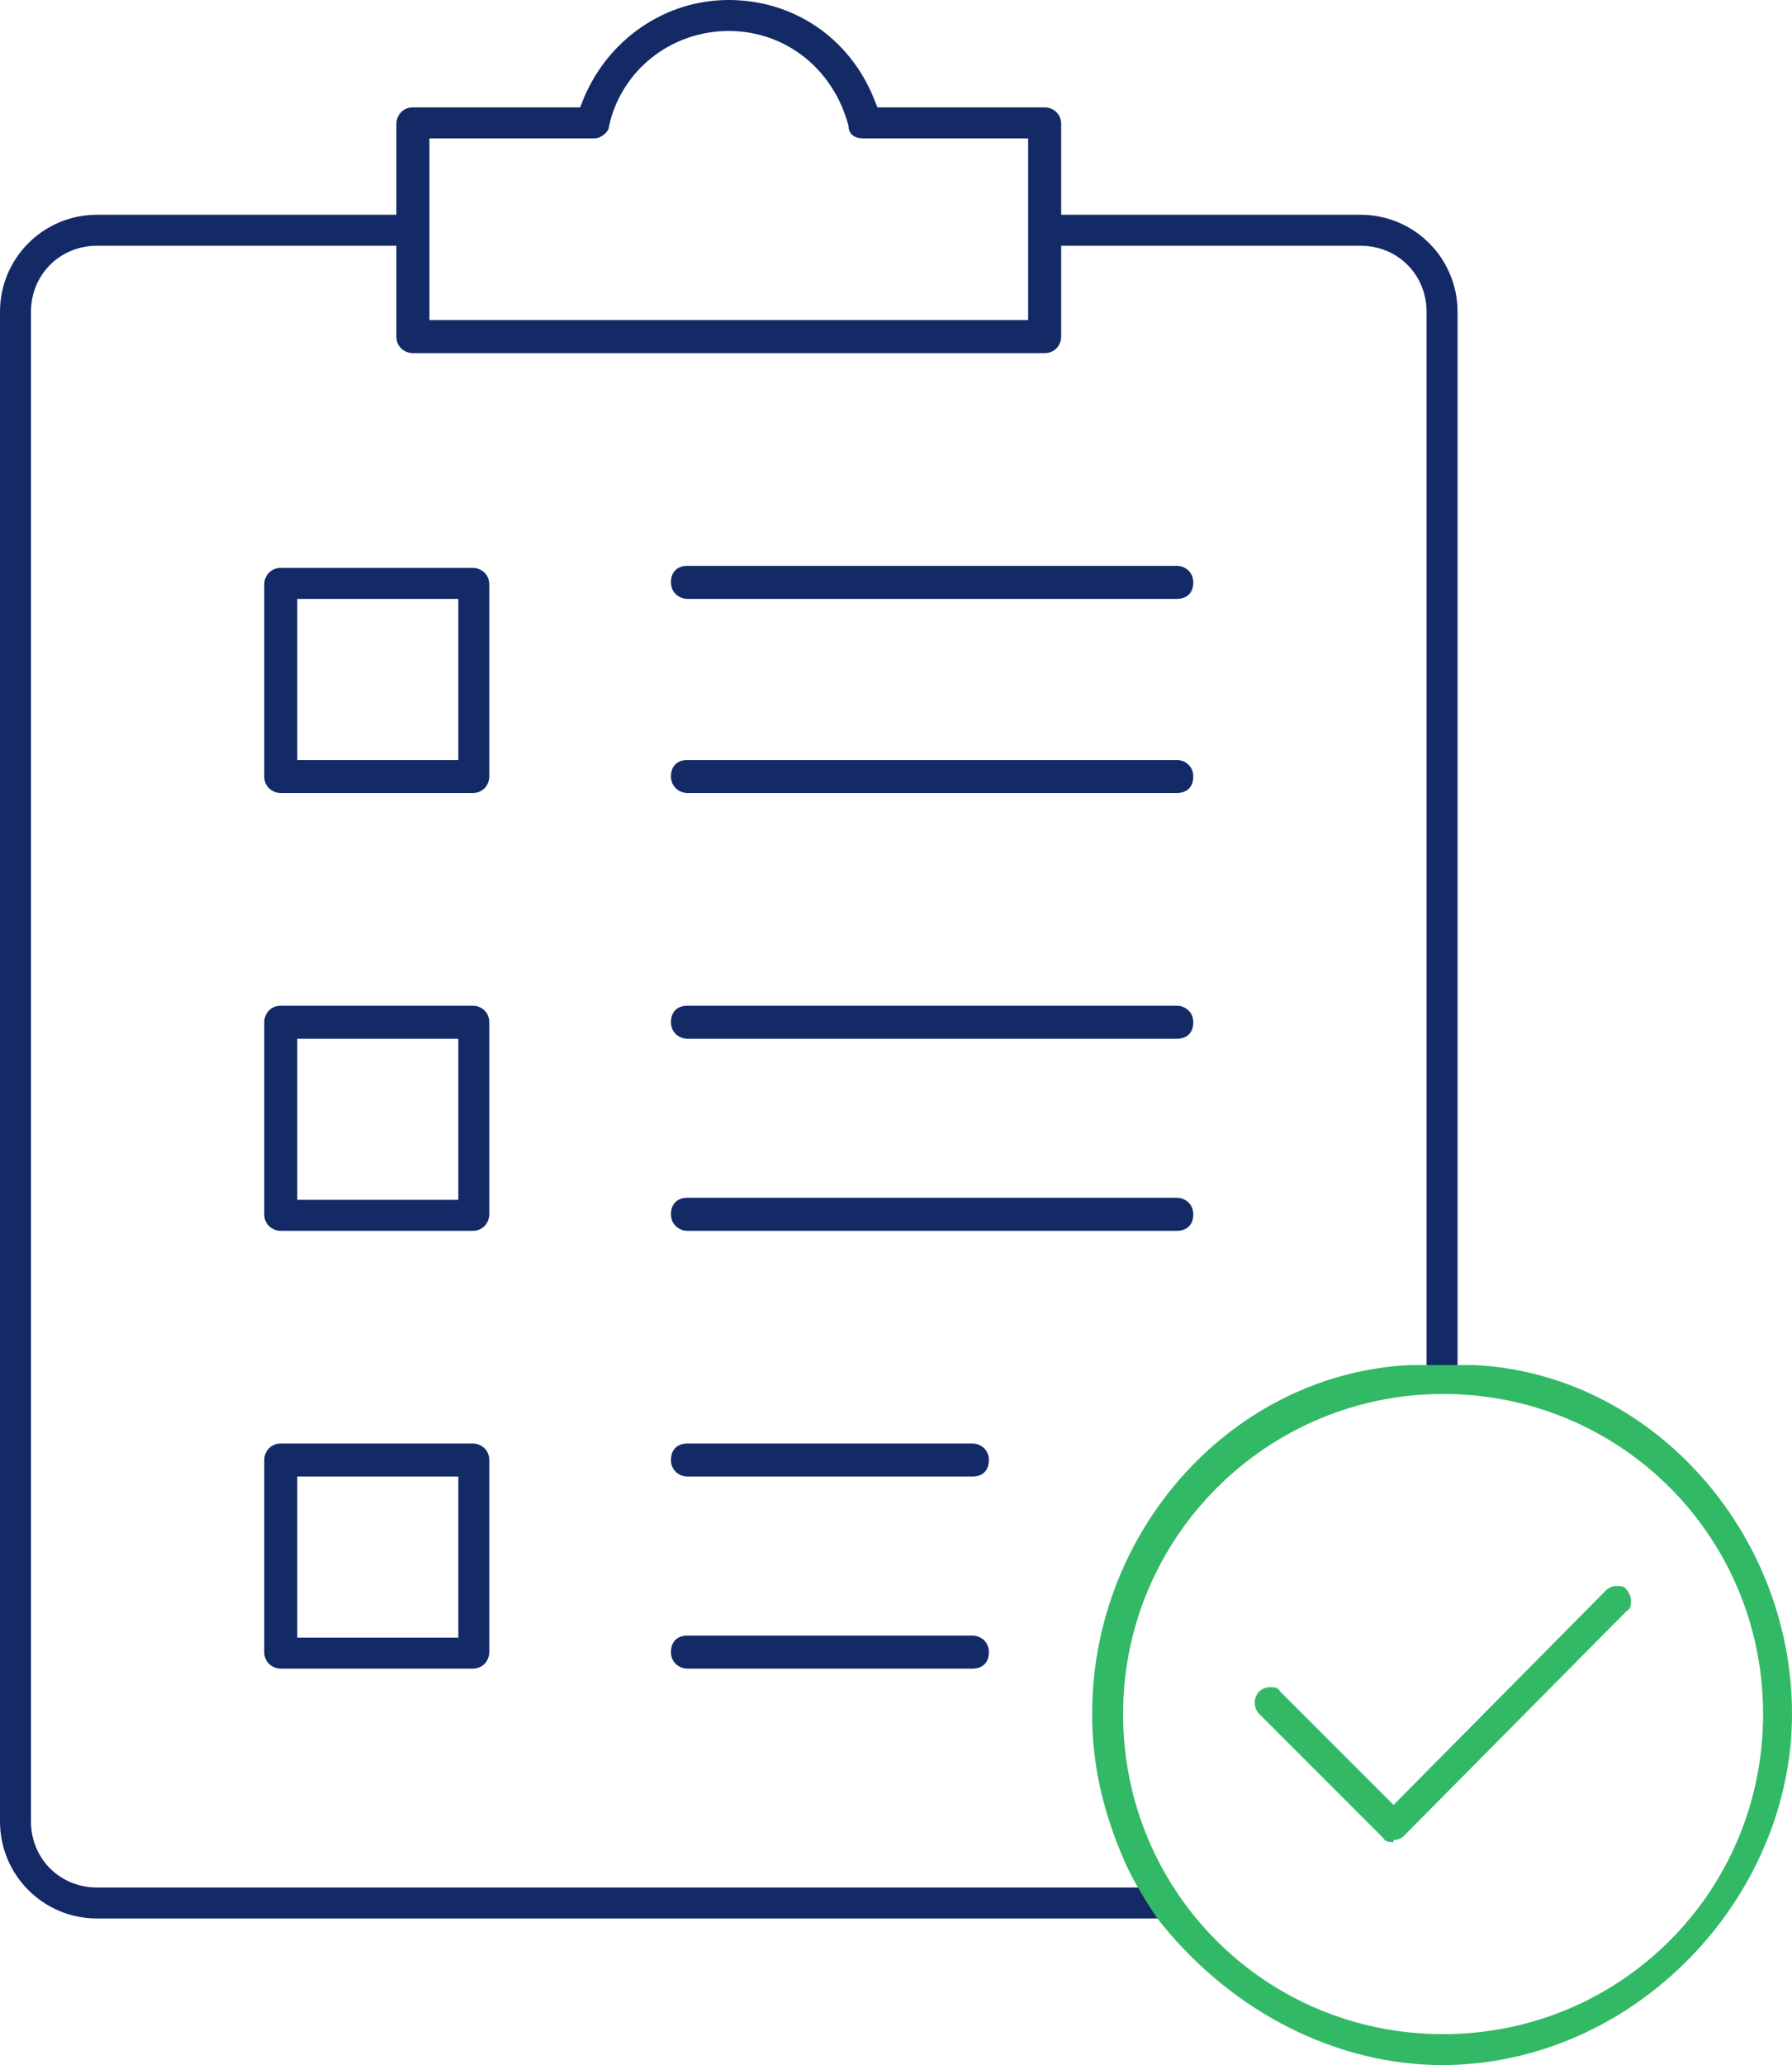 <?xml version="1.0" encoding="UTF-8"?>
<svg xmlns="http://www.w3.org/2000/svg" id="Layer_1" data-name="Layer 1" version="1.1" viewBox="0 0 86.8 100">
  <defs>
    <style>
      .cls-1 {
        fill: none;
      }

      .cls-1, .cls-2, .cls-3 {
        stroke-width: 0px;
      }

      .cls-2 {
        fill: #32b965;
      }

      .cls-3 {
        fill: #132a66;
      }
    </style>
  </defs>
  <path class="cls-1" d="M22.4,13.8v-5.5h6.3c1.1,0,2.1-.8,2.3-1.8.5-2,2.2-3.3,4.2-3.3s3.7,1.4,4.2,3.3c.3,1.1,1.2,1.8,2.3,1.8h6.3v5.5h-25.8Z"></path>
  <path class="cls-3" d="M4.7,92.9c-2.6,0-4.7-2.1-4.7-4.7V15.1c0-2.6,2.1-4.7,4.7-4.7h14.5v-4.4c0-.4.3-.8.8-.8h8.1l.2-.5c1.2-2.8,3.9-4.7,7-4.7s5.8,1.8,7,4.7l.2.5h8.1c.4,0,.8.3.8.8v4.4h14.5c2.6,0,4.7,2.1,4.7,4.7v51.4h-1.5V15.1c0-1.8-1.4-3.2-3.2-3.2h-14.5v4.4c0,.4-.3.8-.8.8h-30.6c-.4,0-.8-.3-.8-.8v-4.4H4.7c-1.8,0-3.2,1.4-3.2,3.2v73.1c0,1.8,1.4,3.2,3.2,3.2h51.7v1.5H4.7ZM20.8,15.5h29V6.7h-8c-.4,0-.7-.2-.7-.6-.7-2.7-3-4.6-5.8-4.6s-5.2,1.9-5.8,4.6c0,.3-.4.6-.7.6h-8v8.8Z"></path>
  <path class="cls-3" d="M33.3,71.5c-.4,0-.8-.3-.8-.8s.3-.8.8-.8h13.8c.4,0,.8.3.8.8s-.3.8-.8.8h-13.8Z"></path>
  <path class="cls-3" d="M13.6,80.8c-.4,0-.8-.3-.8-.8v-9.3c0-.4.3-.8.8-.8h9.3c.4,0,.8.3.8.8v9.3c0,.4-.3.8-.8.8h-9.3ZM14.4,79.3h7.8v-7.8h-7.8v7.8Z"></path>
  <path class="cls-3" d="M33.3,80.8c-.4,0-.8-.3-.8-.8s.3-.8.8-.8h13.8c.4,0,.8.3.8.8s-.3.8-.8.8h-13.8Z"></path>
  <path class="cls-3" d="M13.6,59.6c-.4,0-.8-.3-.8-.8v-9.3c0-.4.3-.8.8-.8h9.3c.4,0,.8.3.8.8v9.3c0,.4-.3.8-.8.8h-9.3ZM14.4,58.1h7.8v-7.8h-7.8v7.8Z"></path>
  <path class="cls-2" d="M69.9,100c-5.1,0-10.1-2.5-13.6-6.8-.5-.6-1.4-2.1-1.8-3-1.1-2.5-1.6-4.8-1.6-7.2,0-9,6.9-16.5,15.4-16.9.4,0,1,0,1.6,0s1.1,0,1.5,0c8.5.4,15.4,8,15.4,16.9s-7.6,17-17,17ZM69.9,67.5c-8.5,0-15.5,6.9-15.5,15.5s6.9,15.5,15.5,15.5,15.5-6.9,15.5-15.5-6.9-15.5-15.5-15.5Z"></path>
  <path class="cls-3" d="M13.6,38.4c-.4,0-.8-.3-.8-.8v-9.3c0-.4.3-.8.8-.8h9.3c.4,0,.8.3.8.8v9.3c0,.4-.3.8-.8.8h-9.3ZM14.4,36.8h7.8v-7.8h-7.8v7.8Z"></path>
  <path class="cls-3" d="M33.3,59.6c-.4,0-.8-.3-.8-.8s.3-.8.8-.8h23.7c.4,0,.8.3.8.8s-.3.8-.8.8h-23.7Z"></path>
  <path class="cls-2" d="M67.5,89.2c-.2,0-.4,0-.5-.2l-6-6c-.3-.3-.3-.8,0-1.1.1-.1.3-.2.5-.2s.4,0,.5.2l5.5,5.5,10.3-10.4c.1-.1.3-.2.5-.2s.4,0,.5.2c.1.1.2.3.2.5s0,.4-.2.5l-10.8,10.9c-.1.1-.3.2-.5.2h0Z"></path>
  <path class="cls-3" d="M33.3,29c-.4,0-.8-.3-.8-.8s.3-.8.8-.8h23.7c.4,0,.8.3.8.8s-.3.8-.8.8h-23.7Z"></path>
  <path class="cls-3" d="M33.3,38.4c-.4,0-.8-.3-.8-.8s.3-.8.8-.8h23.7c.4,0,.8.3.8.8s-.3.8-.8.8h-23.7Z"></path>
  <path class="cls-3" d="M33.3,50.3c-.4,0-.8-.3-.8-.8s.3-.8.8-.8h23.7c.4,0,.8.3.8.8s-.3.8-.8.8h-23.7Z"></path>
</svg>
